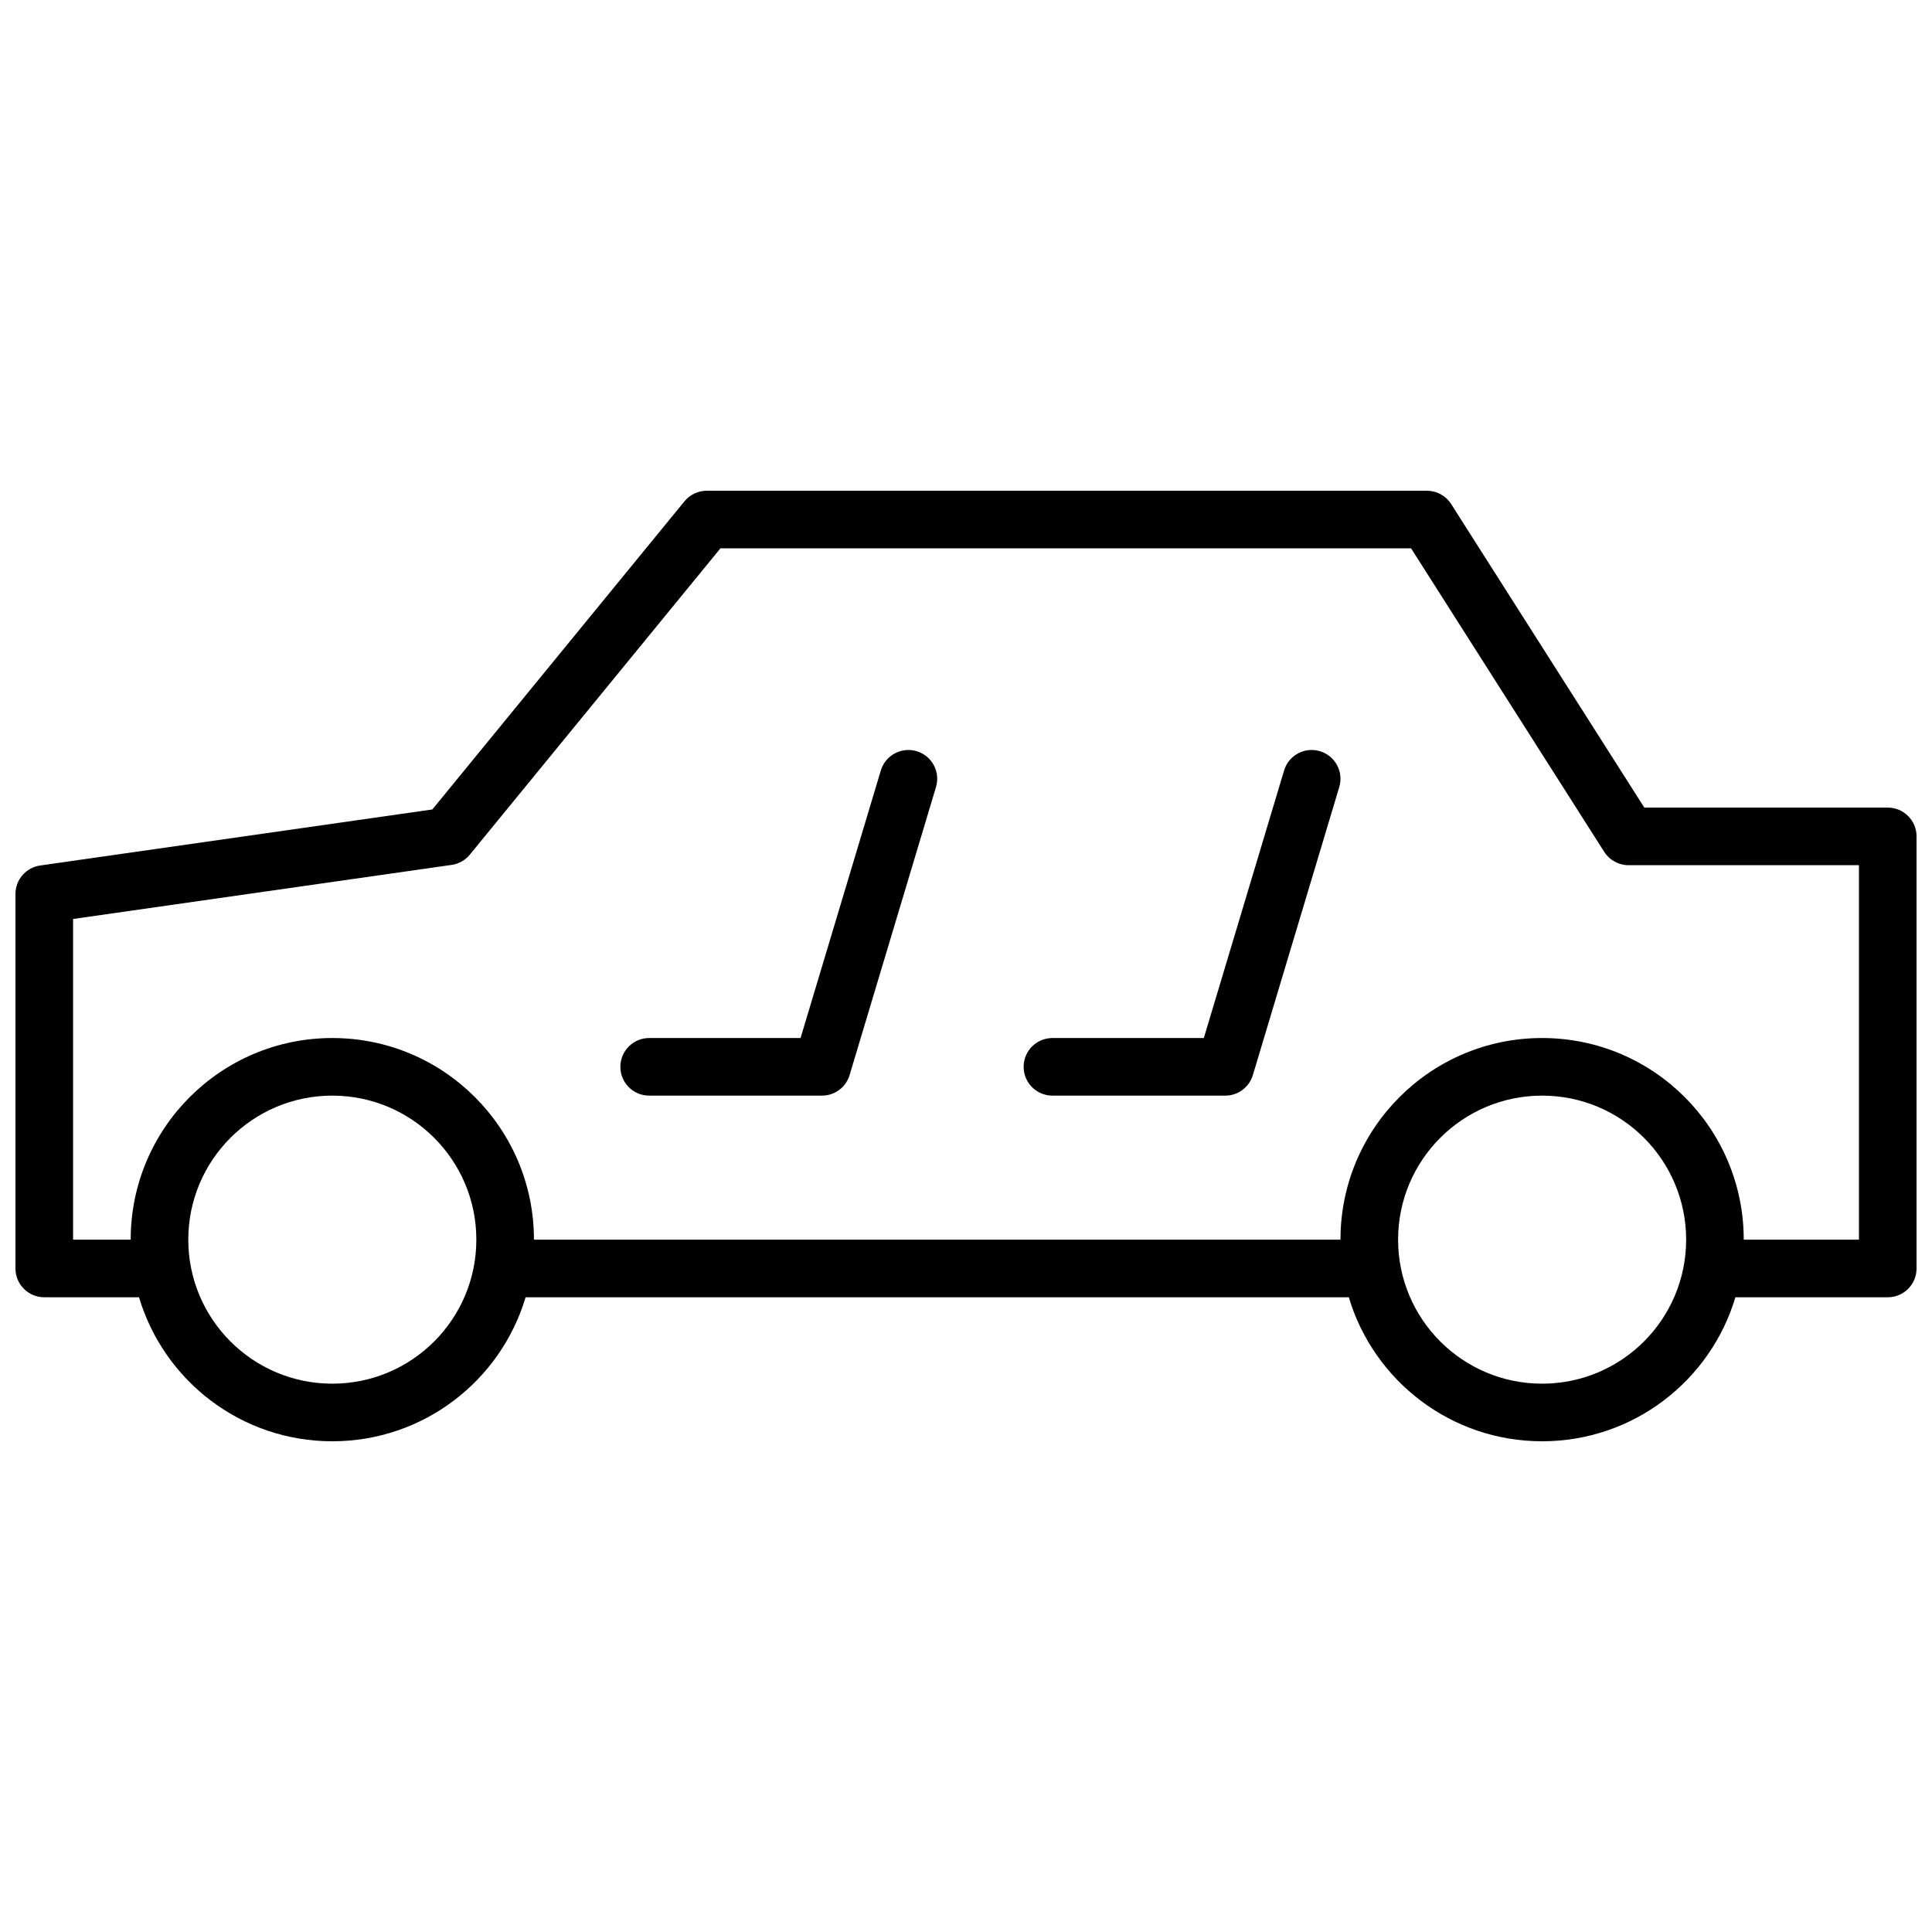 <?xml version="1.0" encoding="UTF-8"?>
<!-- Uploaded to: ICON Repo, www.iconrepo.com, Generator: ICON Repo Mixer Tools -->
<svg width="800px" height="800px" version="1.1" viewBox="144 144 512 512" xmlns="http://www.w3.org/2000/svg">
 <defs>
  <clipPath id="a">
   <path d="m148.09 274h503.81v252h-503.81z"/>
  </clipPath>
 </defs>
 <g clip-path="url(#a)">
  <path d="m283.29 487.79c-6.57 22.07-27.016 38.164-51.223 38.164s-44.652-16.094-51.223-38.164h-25.113c-4.215 0-7.633-3.418-7.633-7.637v-99.234c0-3.797 2.793-7.019 6.555-7.555l103.92-14.848 66.82-81.664c1.449-1.773 3.617-2.801 5.906-2.801h190.84c2.609 0 5.039 1.332 6.441 3.535l51.184 80.434h64.512c4.215 0 7.633 3.418 7.633 7.633v114.5c0 4.219-3.418 7.637-7.633 7.637h-40.379c-6.57 22.07-27.016 38.164-51.223 38.164s-44.652-16.094-51.223-38.164zm2.211-15.27h213.74c0-29.512 23.922-53.434 53.434-53.434s53.434 23.922 53.434 53.434h30.535v-99.234h-61.066c-2.613 0-5.039-1.332-6.441-3.535l-51.184-80.434h-183.03l-66.41 81.168c-1.211 1.48-2.934 2.453-4.828 2.723l-100.32 14.332v84.98h15.27c0-29.512 23.922-53.434 53.434-53.434s53.434 23.922 53.434 53.434zm-53.434 38.168c21.078 0 38.168-17.086 38.168-38.168 0-21.078-17.09-38.168-38.168-38.168s-38.168 17.09-38.168 38.168c0 21.082 17.09 38.168 38.168 38.168zm320.61 0c21.078 0 38.168-17.086 38.168-38.168 0-21.078-17.09-38.168-38.168-38.168s-38.168 17.09-38.168 38.168c0 21.082 17.09 38.168 38.168 38.168zm-196.52-91.602 21.27-70.895c1.211-4.039 5.465-6.328 9.504-5.117 4.039 1.211 6.328 5.465 5.117 9.504l-22.898 76.336c-0.969 3.227-3.941 5.438-7.312 5.438h-45.801c-4.219 0-7.633-3.418-7.633-7.633s3.414-7.633 7.633-7.633zm128.14-70.895c1.211-4.039 5.465-6.328 9.504-5.117 4.039 1.211 6.332 5.465 5.117 9.504l-22.898 76.336c-0.969 3.227-3.941 5.438-7.312 5.438h-45.801c-4.215 0-7.633-3.418-7.633-7.633s3.418-7.633 7.633-7.633h40.121z"/>
 </g>
</svg>
